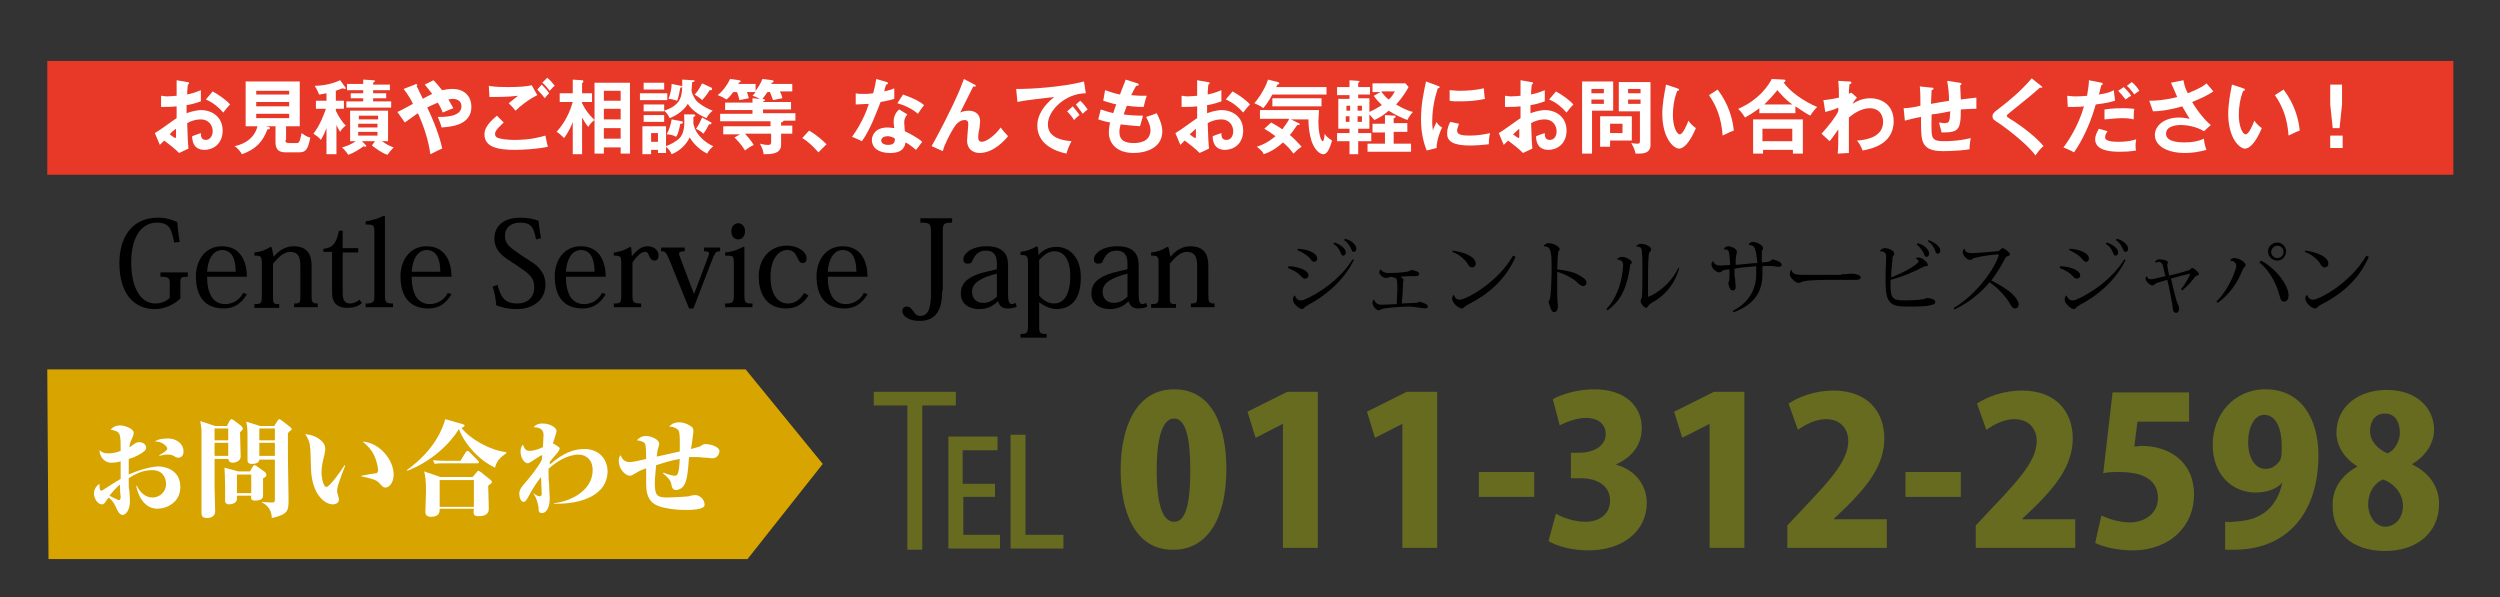 <?xml version="1.0" encoding="UTF-8"?> <!-- Generator: Adobe Illustrator 26.0.0, SVG Export Plug-In . SVG Version: 6.00 Build 0) --> <svg xmlns="http://www.w3.org/2000/svg" xmlns:xlink="http://www.w3.org/1999/xlink" version="1.1" id="レイヤー_1" x="0px" y="0px" viewBox="0 0 402 96" style="enable-background:new 0 0 402 96;" xml:space="preserve"><rect x="0" y="0" width="402" height="96" fill="#333333" stroke="none"/> <style type="text/css"> .st0{fill:#D7A400;} .st1{fill:#FFFFFF;} .st2{fill:#E73828;} .st3{fill:#666B20;} </style> <polygon class="st0" points="7.8,89.9 120.2,89.9 132.3,74.6 119.9,59.4 7.6,59.4 "></polygon> <g> <path class="st1" d="M25.3,81.8c-2.3,0-3.2-2.5-3.4-3.7H22c0.6,1.3,1.6,1.9,2.5,1.9c1.1,0,2.2-0.8,2.2-2.2c0-0.9-0.5-2.2-2.2-2.2 c-1.4,0-2.6,0.5-3.8,1.3c0,1.5,0,1.6,0.1,1.9c0,0.3,0.1,1.4,0.1,1.7c0,1.6-0.7,2.3-1.2,2.3c-0.6,0-0.9-1-1-1.1 c-0.2-0.5-0.5-1.1-1.2-1.7c-0.3,0.4-0.4,0.4-0.6,0.8c-0.1,0.1-0.2,0.3-0.5,0.3c-0.8,0-1.3-1.1-1.3-1.8c0-0.3,0.2-1.1,0.9-1.5 c0,0.6,0,1.1,0.3,1.1c0.1,0,0.2-0.1,0.4-0.2c0.9-0.6,1.7-1.1,2.7-1.7c0-1.3,0-1.4,0-2.8c-0.4,0.1-0.9,0.2-1.5,0.2 c-1.3,0-1.9-1.2-1.9-2c0.4,0.3,0.6,0.5,1.4,0.5c0.7,0,1.2-0.1,2-0.4c0-2.9,0-3.1-1.6-3.4c0.4-0.6,1.2-0.7,1.5-0.7 c0.7,0,2.2,0.5,2.2,1.2c0,0.2-0.1,0.4-0.1,0.5c-0.4,0.9-0.5,1-0.6,1.8c0.1,0,0.2-0.1,0.9-0.6c0.2-0.1,0.4-0.2,0.7-0.2 c0.5,0,1.1,0.3,1.1,0.9c0,0.3-0.2,0.6-1.3,1.2c-0.6,0.3-0.8,0.4-1.5,0.6c0,1.2,0,1.3,0,2.5c2.7-1.2,4.5-1.3,4.8-1.3 c0.6,0,3.5,0.3,3.5,3.3C29,80.8,26.8,81.8,25.3,81.8z M19.3,77.9c-0.8,0.7-1.3,1.3-1.7,1.8c0.2,0.1,0.5,0.3,1.2,0.6 c0.1,0.1,0.3,0.1,0.4,0.1c0.1,0,0.2-0.1,0.2-0.6C19.3,79.4,19.3,78.3,19.3,77.9z M28.7,73.6c-0.2,0-0.3,0-0.8-0.3 c-0.3-0.2-0.7-0.2-1.1-0.2c-0.4,0-0.7,0.1-1.2,0.2l0-0.1c0.5-0.3,1.3-0.7,1.3-1.1c0-0.3-0.9-1.2-2-1.1c0.5-0.4,1.4-0.5,2.1-0.5 c1.4,0,2.5,0.9,2.5,2C29.6,73.5,28.8,73.6,28.7,73.6z"></path> <path class="st1" d="M38.6,69.5c0,0.2,0.1,3.6,0.1,3.9c0,0.8-0.9,1-1.3,1c-0.6,0-0.6-0.4-0.7-0.6h-2.2v4.4l0.1,4 c0,1.1-1.2,1.1-1.3,1.1c-0.9,0-0.9-0.5-0.9-0.9l0-4.3v-8.8c0-0.6-0.1-0.9-0.2-1.6l2.4,0.8h1.9l0.4-0.8c0.1-0.1,0.2-0.3,0.3-0.3 c0.1,0,0.2,0.1,0.3,0.1l1.3,1c0.1,0.1,0.2,0.2,0.2,0.3C39.2,69,38.8,69.3,38.6,69.5z M36.7,68.9h-2.2v1.9h2.2V68.9z M36.7,71.2 h-2.2v2.1h2.2V71.2z M42.3,76.9c0,0.7,0,2.5,0,2.8c0,0.7-0.8,0.8-1.3,0.8c-0.6,0-0.7-0.3-0.6-0.8h-2.3c0,0.1,0,0.4,0,0.5 c0,0.8-1,0.9-1.3,0.9c-0.3,0-0.6-0.2-0.6-0.5v-1.2c0-0.8,0-2.4-0.1-4.2l2.2,0.6h1.9l0.4-0.7c0.2-0.3,0.2-0.3,0.3-0.3 c0.1,0,0.1,0,0.3,0.1l1.4,1c0.1,0.1,0.2,0.2,0.2,0.3C43,76.6,42.4,76.9,42.3,76.9z M40.4,76.3h-2.3v3h2.3V76.3z M46.8,69.2 c-0.2,0.1-0.4,0.3-0.5,0.5v4c0,0.9,0.1,5.4,0.1,6.5c0,1.9,0,2.5-2.7,3.1c0-1.6-1.1-2.3-1.6-2.5l0.1-0.1c0.3,0,0.4,0.1,1.6,0.1 c0.3,0,0.4-0.1,0.4-0.4v-6.5h-2.5c0,0.6-0.8,0.7-1.2,0.7c-0.2,0-0.7,0-0.7-0.6c0-0.1,0-2.7,0-3.2c0-1.7,0-1.9-0.2-3l2.2,0.7h2.3 l0.5-0.8c0.1-0.1,0.2-0.3,0.3-0.3c0.1,0,0.2,0.1,0.4,0.2l1.4,1.1c0.1,0.1,0.2,0.2,0.2,0.3C46.9,69,46.9,69.1,46.8,69.2z M44.2,68.9 h-2.5v1.9h2.5V68.9z M44.2,71.2h-2.5v2.1h2.5V71.2z"></path> <path class="st1" d="M54.4,77.9c-0.1,0.3-0.2,0.8-0.2,1.1c0,0.2,0.3,1.1,0.3,1.3c0,0.5-0.4,0.8-1,0.8c-1.2,0-3.4-1.5-3.5-5.9 c0-1-0.1-2.6-0.1-3c-0.1-1.2-0.3-1.5-0.8-2.4c0.7,0.1,1.9,0.3,2.8,1.3c0.2,0.3,0.4,0.5,0.4,1.1c0,0.3-0.1,0.5-0.1,0.8 c-0.2,0.8-0.5,1.9-0.5,2.9c0,1,0.3,2.4,0.8,2.4c0.5,0,2.5-2.8,2.9-3.5l0.1,0.1C55.2,75.6,54.7,77,54.4,77.9z M62,78.4 c-0.4,0-0.4-0.1-1.1-0.8c-0.4-0.5-1.8-0.8-2.8-1v-0.1c1-0.2,2.2-0.4,2.4-0.4c0.1,0,0.3-0.2,0.3-0.5c0-0.3-0.2-1.5-0.7-2.5 c-0.5-1-1.3-1.7-1.8-2.1c2.8,0.2,5,3,5,5.3C63.3,77.6,62.6,78.4,62,78.4z"></path> <path class="st1" d="M81.4,72.9c-0.4,0.3-1.5,0.9-1.8,2.3C77,74,74.7,71.4,73.8,69c-1.5,2.4-4.4,5.2-8.3,6.7l-0.1-0.1 c4.6-3.3,5.8-6.8,6.2-8.2l2.8,0.8c0.2,0.1,0.3,0.1,0.3,0.2c0,0.2-0.2,0.3-0.5,0.4c1.3,1.7,4.5,3.6,7.2,3.9V72.9z M76,76.7l0.6-0.7 c0.1-0.1,0.2-0.3,0.3-0.3c0.1,0,0.2,0.1,0.4,0.2l1.5,1.2c0.1,0.1,0.3,0.2,0.3,0.4c0,0.2-0.2,0.3-0.6,0.6c0,0.6,0.1,3.1,0.1,3.6 c0,0.2,0,0.6-0.2,0.8C78,83,77.3,83,77,83c-0.9,0-0.9-0.3-0.8-1.2h-5.5c0,0.5,0,1.3-1.4,1.3c-0.9,0-0.9-0.6-0.9-0.8 c0-0.5,0.1-2.8,0.1-3.3c0-1.6-0.1-2.5-0.3-3.2l2.6,0.9H76z M74.1,74l0.8-1.3c0.1-0.1,0.2-0.2,0.3-0.2c0.1,0,0.2,0.1,0.3,0.2 l1.3,1.3c0.1,0.1,0.2,0.2,0.2,0.3c0,0.2-0.1,0.2-0.3,0.2h-5c-1,0-1.4,0-1.8,0.1l-0.3-0.6c1.1,0.1,2.3,0.1,2.4,0.1H74.1z M70.7,77.2 v4.3h5.5v-4.3H70.7z"></path> <path class="st1" d="M89.1,81v-0.1c2.4-0.2,6.2-1.9,6.2-5.3c0-2.1-1.6-2.5-2.2-2.5c-1.9,0-3.7,1.2-4.9,2.3c0,0.8,0,1.7,0.1,2.5 c0,0.7,0.1,2,0.1,2.2c0,1.9-0.8,2.4-1.2,2.4c-0.6,0-0.6-0.3-0.6-0.9c-0.1-0.6-0.3-1.5-0.8-2.2l0-0.1c0.2,0.2,0.6,0.5,1,0.5 c0.1,0,0.3,0,0.3-0.4c0-0.2-0.1-2.3-0.1-2.7c-0.8,1-1.4,2-2,3.1c-0.4,0.7-0.5,0.9-0.8,0.9c-0.5,0-0.7-0.8-0.7-1.3 c0-0.7,0.4-1.1,0.8-1.6c0.8-0.9,2.1-2.5,2.8-3.8c0-0.1,0.1-0.7,0.1-0.8c-0.4,0-2,1.3-2.3,1.3c-0.6,0-1.2-0.9-1.2-1.9 c0-0.4,0.1-0.8,0.4-1.1c0.2,0.5,0.3,1,1.1,1c0.3,0,1.1-0.1,2.1-0.6c0-0.4,0.1-1.5,0.1-1.9c0-0.7-0.3-1.3-1.6-1.3 c0.5-0.6,1.1-0.6,1.5-0.6c1.2,0,2.2,0.7,2.2,1.2c0,0.2-0.5,1.7-0.6,2c0.4,0.2,1.1,0.6,1.1,0.8c0,0.3-0.5,0.9-0.8,1.2 c-0.4,0.5-0.6,0.7-0.8,1c0,0.2,0,0.3,0,0.4c2.2-1.9,3.9-2.5,5.6-2.5c2.1,0,3.7,1.4,3.7,3.7C97.6,79.4,93.9,81.1,89.1,81z"></path> <path class="st1" d="M114.5,73.7c-0.1,0-0.7-0.1-0.9-0.1c-0.5,0-1-0.1-1.5-0.1c-0.4,0-0.8,0-1.3,0c-0.2,2.5-0.3,4-1,4.8 c-0.4,0.4-0.9,0.5-1.1,0.5c-0.5,0-0.7-0.5-0.7-0.7c-0.1-0.6-0.2-1-1.4-2l0.1-0.1c0.9,0.4,1.7,0.5,1.8,0.5c0.4,0,0.7-0.2,0.8-2.7 c-1.3,0.2-2.5,0.6-3.8,1c-0.1,1.4-0.2,2-0.2,2.9c0,1.9,0.3,2.3,2,2.3c0.3,0,2.7-0.1,3.5-0.2c0.2-0.1,0.8-0.2,1-0.2 c0.6,0,1.5,0.6,1.5,1.6c0,0.8-2.4,0.8-3.1,0.8c-0.2,0-4.4,0-5.5-1.4c-0.6-0.7-0.8-1.6-0.8-2.8c0-0.4,0-2.1,0-2.5 c-1.1,0.4-1.4,0.6-1.7,0.8c-0.5,0.3-0.7,0.4-0.9,0.4c-0.7,0-1.8-1-1.8-2.4c0-0.5,0.1-0.7,0.3-0.9c0.2,0.5,0.5,1.1,1.5,1.1 c0.3,0,0.7-0.1,0.8-0.1c0.9-0.2,1-0.2,1.8-0.4c0-0.5,0-2.2-0.2-2.5c-0.2-0.3-1-0.5-1.3-0.5c0.3-0.3,0.7-0.7,1.5-0.7 c0.7,0,2.1,0.5,2.1,1.3c0,0.1-0.2,0.7-0.2,0.8c-0.1,0.2-0.1,0.7-0.2,1.2l0.1,0l3.6-0.8c0-0.6,0.1-3-0.2-3.4 c-0.2-0.2-0.6-0.6-1.5-0.6c0.4-0.5,1-0.7,1.6-0.7c1,0,1.9,0.6,2.1,0.8c0.1,0.1,0.2,0.3,0.2,0.7c0,0.2-0.3,2.4-0.4,2.8 c0.3-0.1,1.2-0.3,1.4-0.4c0.1,0,0.5-0.3,0.5-0.3c0.2-0.1,0.3-0.1,0.5-0.1c0.4,0,2.2,0.3,2.2,1.2C115.5,73.7,114.7,73.7,114.5,73.7z "></path> </g> <rect x="7.6" y="9.8" class="st2" width="386.9" height="18.3"></rect> <g> <path class="st1" d="M30.1,13.2c0.2,0,0.3,0,0.3,0.2c0,0.1-0.1,0.2-0.2,0.2c-0.1,0.9-0.1,1.3-0.1,1.6c1.3-0.3,1.7-0.5,2.2-0.7 c0,1.3,0,1.4,0,1.8c-1.1,0.4-2.1,0.6-2.3,0.6c0,0.2,0,1.1,0,1.3c1.1-0.4,2-0.5,2.3-0.5c1.8,0,3.5,1.1,3.5,3.3 c0,2.2-1.6,3.1-2.9,3.1c-2,0-2-1.8-2-2.2c0.2-0.1,1.1-0.4,1.4-0.5c0,0.4,0,1.1,0.8,1.1c0.6,0,1.1-0.6,1.1-1.4c0-1-0.7-1.9-1.9-1.9 c-1,0-1.9,0.4-2.2,0.6c0.1,2.7,0.1,3,0.2,4.1l-1.5,0.7c-0.8-0.8-1.5-1.3-2.4-2c-0.3,0.3-0.4,0.4-0.7,0.7l-0.8-1.9 c0.6-0.3,3-2.1,3.5-2.4c0-0.6,0-1.3,0-1.9c-0.8,0.1-1.8,0.1-2.5,0.1l0-1.8c0.3,0,0.5,0.1,1,0.1c0.6,0,1.4-0.1,1.5-0.1 c0-0.6,0-1.8,0-2.5L30.1,13.2z M27.3,21.6c0.1,0.1,0.8,0.6,0.9,0.6c0.1,0,0.1-0.2,0.1-0.3v-1.2C27.9,21,27.6,21.2,27.3,21.6z M34.2,14.7c0.9,0.5,2.1,1.3,2.8,2.1c-0.5,0.5-0.7,0.8-1.1,1.3c-0.7-0.8-1.6-1.6-2.8-2.1L34.2,14.7z"></path> <path class="st1" d="M45.9,22.5c0,0.3,0,0.5,0.6,0.5h1.2c0.3,0,0.5,0,0.8-1.6c0.8,0.6,1.2,0.7,1.4,0.7c-0.4,2.1-0.8,2.4-1.9,2.4H46 c-1,0-1.7-0.3-1.7-1.6v-2.6h-1.6l0.5,0.1c0.1,0,0.2,0.1,0.2,0.2c0,0.2-0.2,0.2-0.4,0.2c-0.7,1.9-1.8,3.2-4.1,4 c-0.2-0.4-0.8-1.1-1.2-1.3c0.6-0.1,3.1-0.7,3.7-3.2h-1.9v-7.2h8.7v7.2h-2.2V22.5z M46.5,15.2v-0.6h-5.3v0.6H46.5z M41.2,16.4v0.7 h5.3v-0.7H41.2z M41.2,18.2V19h5.3v-0.7H41.2z"></path> <path class="st1" d="M54,24.8h-1.5v-4.2c-0.4,1.1-0.7,1.5-0.9,1.9c-0.3-0.4-0.5-0.5-1.2-1c1.1-1.4,1.8-3.4,2-4h-1.6v-1.3h1.7V15 c-0.7,0.1-0.9,0.2-1.2,0.2c-0.3-0.8-0.5-1.1-0.7-1.4c0.6,0,2.4-0.1,4.1-0.9l0.8,1.1c0.1,0.1,0.1,0.1,0.1,0.2c0,0.1-0.1,0.1-0.2,0.1 c-0.1,0-0.2-0.1-0.3-0.1c-0.3,0.1-0.6,0.2-1.1,0.4v1.6h1.3v1.3H54v0.3c0.5,1.1,1.2,2,1.6,2.4c-0.4,0.3-0.7,0.6-0.9,1 c-0.1-0.2-0.3-0.4-0.6-1.1V24.8z M60.3,22.7h-2.1l0.6,0.6c0,0,0.1,0.1,0.1,0.2c0,0.1-0.1,0.1-0.1,0.1c-0.1,0-0.2,0-0.3-0.1 c-0.7,0.5-1.6,1.1-2.5,1.4c-0.4-0.6-0.7-0.9-1-1.2c0.8-0.2,1.5-0.5,2.2-1h-0.9v-4.9h6.1v4.9h-1c1,0.7,1.6,0.9,1.9,1 c-0.4,0.4-0.8,0.9-1,1.2c-1.1-0.4-1.8-1-2.5-1.5L60.3,22.7z M62.7,13.5v1H60V15h2.1v0.8H60v0.5h2.9v1h-7.2v-1h2.7v-0.5h-2V15h2 v-0.5h-2.6v-1h2.6v-0.7l1.7,0.1c0.1,0,0.2,0.1,0.2,0.1c0,0.2-0.2,0.2-0.3,0.3v0.3H62.7z M60.8,19.2v-0.6h-3.1v0.6H60.8z M57.6,19.9 v0.6h3.1v-0.6H57.6z M57.6,21.2v0.6h3.1v-0.6H57.6z"></path> <path class="st1" d="M63.9,18c0.5-0.2,1.2-0.6,2.5-1.3c-0.2-0.5-0.8-1.5-1.5-2.4l1.8-0.7c0.1,0,0.1-0.1,0.2-0.1 c0.1,0,0.2,0.1,0.2,0.2c0,0.1-0.1,0.1-0.1,0.2c0.1,0.1,0.3,0.5,0.6,1.2c0.1,0.1,0.2,0.4,0.4,0.8c0.1-0.1,0.9-0.5,1.5-0.8 c-0.6-0.8-0.9-1.1-1.2-1.5l1.4-0.7c0.2,0.2,0.6,0.6,1.4,1.6c0.5-0.1,1.1-0.2,1.6-0.2c2.4,0,3.1,1.6,3.1,2.9c0,3.1-3.7,3.2-4.8,3.3 c-0.2-0.8-0.3-0.9-0.6-1.7c0.8,0,3.8,0.1,3.8-1.7c0-0.8-0.6-1.2-1.4-1.2c-0.1,0-0.3,0-0.7,0.1c0.4,0.7,0.6,1,0.8,1.4 c-0.8,0.3-1,0.4-1.7,0.7c-0.2-0.4-0.3-0.8-0.8-1.6c-0.9,0.4-1.4,0.6-1.7,0.8c1,2,2.1,4.9,2.4,6.6c-0.1,0-1.3,0.6-1.9,0.9 c-0.3-2.2-1-4.4-2-6.6c-0.9,0.6-1.5,1.1-2.1,1.5L63.9,18z"></path> <path class="st1" d="M81,19.7c-0.2,0.2-1.4,1.2-1.4,1.8c0,0.4,0.2,0.5,0.3,0.6c0.6,0.3,2,0.4,2.8,0.4c2.7,0,4.3-0.5,5-0.7 c0.1,0.4,0.2,1.1,0.4,1.8c-1.8,0.4-4.4,0.5-5.3,0.5c-2.9,0-4.9-0.5-4.9-2.5c0-0.6,0.2-1.5,2-3L81,19.7z M86.4,15.3 c-1.6,0.8-2.9,1.9-3.5,2.5c-0.5-0.6-0.6-0.7-1.1-1.2c0.5-0.4,1-0.8,1.5-1.2c-1.6,0.2-3.5,0.2-4.6,0.2l-0.1-1.8 c0.9,0.2,2.5,0.2,3.1,0.2c1.9,0,3-0.1,3.8-0.3L86.4,15.3z M87.1,13.6c0.3,0.3,0.9,0.9,1.2,1.4c-0.3,0.3-0.4,0.4-0.7,0.8 c-0.5-0.7-0.8-0.9-1.2-1.4L87.1,13.6z M88,12.5c0.5,0.4,0.8,0.8,1.2,1.3c-0.3,0.2-0.5,0.5-0.8,0.8c-0.3-0.4-0.9-1.1-1.2-1.3 L88,12.5z"></path> <path class="st1" d="M95.6,13.3h5.7v11.4h-1.5v-1h-2.7v1h-1.5v-5.4c-0.5,0.4-0.7,0.6-1,1.1c-0.2-0.2-0.5-0.6-1-1.5v5.9h-1.5v-5.2 c-0.1,0.4-0.7,1.7-1.4,2.6c-0.4-0.4-0.7-0.7-1.2-1c0.5-0.6,1.8-2,2.6-4.8H90V15h2.1v-2.2l1.5,0.1c0.1,0,0.2,0,0.2,0.2 c0,0.1-0.1,0.2-0.2,0.3V15h1.6v1.4h-1.6v0.2c0.6,1.2,1,1.7,2,2.7V13.3z M99.8,16.2v-1.6h-2.7v1.6H99.8z M99.8,19.2v-1.7h-2.7v1.7 H99.8z M99.8,22.3v-1.7h-2.7v1.7H99.8z"></path> <path class="st1" d="M107.3,15v1.1h-4.4V15H107.3z M111.6,18.4c0.1,0,0.2,0.1,0.2,0.2c0,0.1-0.1,0.1-0.3,0.2v1.1 c0.3,1.4,1.1,2.1,1.5,2.5c0.1,0.1,0.9,0.8,1.7,1.1c-0.3,0.3-0.6,0.5-1,1.2c-0.6-0.3-1.9-1.1-2.8-2.6c-0.5,1.1-1.6,2.2-2.9,2.7 c-0.1-0.2-0.3-0.7-0.9-1.2v1h-1.3v-0.5h-1.1v0.7h-1.4v-4.5h3.8v3.2c0.8-0.3,1.5-0.7,2.1-1.2c0.9-0.9,0.9-2.3,0.8-3.9L111.6,18.4z M106.8,13.3v1.1h-3.3v-1.1H106.8z M106.8,16.8v1.1h-3.3v-1.1H106.8z M106.8,18.5v1.1h-3.3v-1.1H106.8z M105.8,22.8v-1.4h-1.1v1.4 H105.8z M111.5,12.9c0.1,0,0.2,0,0.2,0.1c0,0.1-0.2,0.2-0.4,0.2c0,0.2-0.1,1.2-0.1,1.4c0,0.3,0.4,1.1,0.7,1.5 c0.4,0.5,1.4,1.2,2.7,1.7c-0.4,0.3-0.8,0.8-1,1.2c-0.5-0.2-2.2-1-3-2.3c-0.1,0.2-0.9,1.5-2.9,2.3c-0.4-0.8-0.7-1-0.9-1.2 c2.4-0.8,2.9-2,2.9-4c0-0.4,0-0.6,0-1L111.5,12.9z M109.6,19.5c0.2,0,0.2,0.1,0.2,0.2c0,0.2-0.2,0.2-0.4,0.2 c-0.3,1.5-0.5,1.9-0.7,2.1c-0.3-0.2-0.9-0.4-1.5-0.4c0.4-0.7,0.7-1.7,0.8-2.4L109.6,19.5z M109.5,13.8c0.1,0,0.2,0,0.2,0.1 c0,0.1-0.1,0.2-0.3,0.2c-0.1,0.6-0.3,1.5-0.5,2.1c-0.6-0.2-1.1-0.3-1.4-0.3c0.3-0.8,0.5-1.7,0.5-2.4L109.5,13.8z M114.4,14.1 c0.1,0,0.1,0.1,0.1,0.2c0,0.1,0,0.2-0.2,0.2c-0.1,0-0.2,0-0.2,0c-0.1,0.2-0.6,1-1.2,1.6c-0.4-0.4-0.6-0.5-1.2-0.9 c0.2-0.2,0.6-0.6,1.2-1.8L114.4,14.1z M114.2,19.6c0.1,0,0.2,0.1,0.2,0.2c0,0.2-0.2,0.2-0.4,0.2c-0.2,0.4-0.5,1-0.9,1.5 c-0.3-0.3-0.6-0.5-1.2-0.8c0.2-0.2,0.5-0.7,1-1.8L114.2,19.6z"></path> <path class="st1" d="M123.4,14.8c-0.3,0.5-0.6,0.8-0.8,1.1c0.1,0,0.4,0,0.4,0.2c0,0.1-0.1,0.2-0.3,0.2v0.1h4.5v1.2h-4.5v0.6h5.2 v1.2h-1.9c0,0.1-0.1,0.2-0.4,0.3v0.5h1.8v1.3h-1.8v1.8c0,1.5-1.7,1.5-2.8,1.5c-0.1-0.7-0.3-1.1-0.6-1.7c0.4,0.1,0.8,0.2,1.2,0.2 c0.4,0,0.6,0,0.6-0.5v-1.3h-4.2c0.1,0.1,1,1.1,1.4,1.8c-0.2,0.1-0.8,0.4-1.4,0.9c-0.6-1-1.4-1.8-1.7-2.1l0.9-0.5h-2.7v-1.3h7.6 v-0.8h-8.1v-1.2h5.2v-0.6h-4.4v-1.2h4.4v-0.7l1.2,0.1c-0.6-0.3-0.8-0.4-1.2-0.5c0.2-0.2,0.3-0.3,0.5-0.6h-1.4 c0.2,0.4,0.2,0.7,0.3,1c-0.5,0.1-1,0.2-1.5,0.3c-0.1-0.4-0.2-0.9-0.4-1.3h-0.6c-0.5,0.7-0.8,1-1.1,1.2c-0.3-0.2-0.8-0.5-1.4-0.7 c0.8-0.6,1.6-1.7,2-2.6l1.5,0.2c0.1,0,0.2,0.1,0.2,0.2c0,0.1-0.1,0.1-0.3,0.2c0,0.1-0.1,0.2-0.1,0.2h2.8v1.1 c0.3-0.4,0.8-1.1,1.1-1.9l1.6,0.2c0.1,0,0.2,0.1,0.2,0.2c0,0.1-0.2,0.2-0.3,0.2c0,0.1-0.1,0.2-0.1,0.2h3.4v1.2h-2 c0.1,0.1,0.4,0.9,0.4,1.1c-0.5,0.1-1.1,0.2-1.5,0.3c-0.2-0.5-0.3-0.9-0.5-1.3H123.4z"></path> <path class="st1" d="M130.1,21c1.4,0.8,2.4,1.8,2.8,2.2l-1.3,1.3c-0.8-0.9-1.6-1.7-2.6-2.3L130.1,21z"></path> <path class="st1" d="M137.6,15c0.4,0.1,0.8,0.1,1.4,0.1c0.3,0,0.7,0,1.4-0.1c0.3-1.1,0.4-1.7,0.5-2.3l1.7,0.5 c0.2,0.1,0.2,0.1,0.2,0.2c0,0.1-0.2,0.2-0.3,0.2c-0.1,0.2-0.3,0.9-0.3,1.1c0.8-0.2,1.2-0.3,1.6-0.5c0,0.5,0,1.2,0,1.7 c-0.3,0.1-1,0.3-2.2,0.5c-0.4,1-1.6,4.4-3,6.3c-0.4-0.2-0.9-0.4-1.6-0.7c1.7-2.3,2.5-4.6,2.7-5.3c-0.5,0-1.5,0.1-2.1,0.1L137.6,15z M145.9,18.4c-0.4,0.5-0.5,0.8-0.5,1.3c0,0.5,0.1,1.1,0.1,1.4c0.8,0.4,2,1,2.8,1.7c-0.4,0.5-0.9,1.2-1,1.3c-1.1-0.9-1.3-1-1.7-1.2 c-0.2,1.7-1.9,1.7-2.5,1.7c-1.8,0-2.9-0.8-2.9-2.1c0-0.8,0.6-2,2.5-2c0.5,0,0.9,0.1,1.1,0.1c-0.1-0.6-0.1-0.9-0.1-1.1 c0-1,0.6-1.7,0.9-1.9L145.9,18.4z M142.7,21.9c-0.4,0-1,0.2-1,0.7c0,0.6,0.8,0.7,1.1,0.7c1,0,1.1-0.5,1.1-1 C143.4,21.9,142.8,21.9,142.7,21.9z M145.2,15.2c2,0.7,2.8,1.2,3.4,1.7c-0.3,0.4-0.7,0.9-1,1.4c-0.9-0.8-2.2-1.4-3.3-1.7 L145.2,15.2z"></path> <path class="st1" d="M156.7,13.6c0.1,0,0.2,0.1,0.2,0.2c0,0.2-0.2,0.1-0.4,0.1c-0.4,0.8-1.7,3.4-2.1,4.2c0.4-0.2,0.9-0.3,1.4-0.3 c0.8,0,1.8,0.4,1.8,1.7c0,0.4-0.1,0.9-0.1,1.1c-0.1,0.5-0.2,0.9-0.2,1.4c0,0.3,0,0.8,0.6,0.8c0.7,0,2.2-1.1,3-2.3 c0.3,0.4,0.8,1,1.2,1.4c-0.5,0.6-2.3,2.7-4.6,2.7c-1,0-2-0.6-2-2c0-0.4,0.2-2.2,0.2-2.6c0-0.4-0.1-0.7-0.6-0.7 c-0.8,0-1.4,0.7-1.7,1.2c-0.5,0.8-1.5,2.6-1.8,3.8l-1.8-0.8c0.8-1.4,3-5.5,4.5-9c0.1-0.3,0.6-1.5,0.7-1.8L156.7,13.6z"></path> <path class="st1" d="M174.6,15c-3.2,0-6.1,2.7-6.1,5c0,1.5,1.1,2.5,3.8,2.7c-0.5,0.9-0.7,1.6-0.8,2c-2-0.4-4.7-1.6-4.7-4.5 c0-1.7,1-3.2,2.7-4.6c-0.8,0.1-4.7,0.5-5.9,0.8l-0.2-2.1c0.2,0,0.5,0,0.8,0c0.9,0,6.3-0.2,10.1-1.2L174.6,15z M172.5,17.1 c0.2,0.2,0.8,1,1.1,1.4c-0.3,0.2-0.8,0.7-0.9,0.8c-0.4-0.7-0.7-0.9-1.1-1.4L172.5,17.1z M173.7,16.2c0.4,0.3,0.9,1,1.2,1.4 c-0.3,0.2-0.6,0.5-0.8,0.7c-0.4-0.6-0.7-0.9-1.1-1.5L173.7,16.2z"></path> <path class="st1" d="M182.9,13.4c0.1,0,0.2,0.1,0.2,0.2c0,0.2-0.2,0.2-0.4,0.2c-0.3,0.5-0.3,0.5-0.8,1.5c0.9,0.1,1.6,0.1,1.8,0.1 c0.3,0,0.5,0,0.7,0c-0.2,0.5-0.4,1.4-0.5,1.8c-0.5,0-1.3,0-2.7-0.2c-0.2,0.6-0.5,1.3-0.5,1.4c0.7,0.1,1.7,0.2,3.1,0.2 c-0.2,0.7-0.4,1.5-0.5,1.7c-1.4-0.1-2.4-0.2-3.1-0.3c-0.1,0.4-0.2,0.8-0.2,1.2c0,1.4,0.9,1.8,2.3,1.8c0.5,0,2.7,0,2.7-2.1 c0-0.9-0.7-2-0.7-2.1c0.7-0.2,1.2-0.4,1.7-0.6c0.3,0.6,0.9,1.8,0.9,2.9c0,2.9-3,3.5-4.6,3.5c-2.9,0-4-1.7-4-3.3 c0-0.8,0.2-1.5,0.2-1.6c-1.1-0.2-1.2-0.3-1.9-0.5l0.4-1.6c0.6,0.2,1.2,0.4,2,0.6c0.1-0.2,0.2-0.7,0.5-1.4c-0.4-0.1-1.2-0.3-2.1-0.6 l0.3-1.7c0.4,0.1,1.3,0.5,2.4,0.7c0.1-0.4,0.8-2,0.9-2.4L182.9,13.4z"></path> <path class="st1" d="M194.2,13.2c0.2,0,0.3,0,0.3,0.2c0,0.1-0.1,0.2-0.2,0.2c-0.1,0.9-0.1,1.3-0.1,1.6c1.3-0.3,1.7-0.5,2.2-0.7 c0,1.3,0,1.4,0,1.8c-1.1,0.4-2.1,0.6-2.3,0.6c0,0.2,0,1.1,0,1.3c1.1-0.4,2-0.5,2.3-0.5c1.8,0,3.5,1.1,3.5,3.3 c0,2.2-1.6,3.1-2.9,3.1c-2,0-2-1.8-2-2.2c0.2-0.1,1.1-0.4,1.4-0.5c0,0.4,0,1.1,0.8,1.1c0.7,0,1.1-0.6,1.1-1.4c0-1-0.7-1.9-1.9-1.9 c-1,0-1.9,0.4-2.2,0.6c0.1,2.7,0.1,3,0.2,4.1l-1.5,0.7c-0.8-0.8-1.5-1.3-2.4-2c-0.3,0.3-0.4,0.4-0.7,0.7l-0.8-1.9 c0.6-0.3,3-2.1,3.5-2.4c0-0.6,0-1.3,0-1.9c-0.8,0.1-1.8,0.1-2.5,0.1l0-1.8c0.3,0,0.5,0.1,1,0.1c0.6,0,1.4-0.1,1.5-0.1 c0-0.6,0-1.8,0-2.5L194.2,13.2z M191.3,21.6c0.1,0.1,0.8,0.6,0.9,0.6c0.1,0,0.1-0.2,0.1-0.3v-1.2C192,21,191.7,21.2,191.3,21.6z M198.2,14.7c0.9,0.5,2.1,1.3,2.8,2.1c-0.5,0.5-0.7,0.8-1.1,1.3c-0.7-0.8-1.6-1.6-2.8-2.1L198.2,14.7z"></path> <path class="st1" d="M213.3,13.9v1.3h-8.7c-0.7,1.3-1.2,1.9-1.5,2.2c-0.3-0.3-0.5-0.4-1.4-0.8c1.2-1.4,2-3.1,2.2-3.8l1.6,0.4 c0.1,0,0.2,0.1,0.2,0.2c0,0.1-0.1,0.2-0.3,0.2c0,0.1-0.1,0.3-0.2,0.4H213.3z M204.4,19.7c0.7,0.4,1.1,0.6,1.8,1.1 c0.6-0.8,1-1.4,1.1-1.7h-4.7v-1.4h9.5c0,0.6-0.1,1.4-0.1,1.7c0,2.1,0.4,3.3,0.7,3.3c0.2,0,0.3-0.9,0.3-1.2c0.2,0.4,0.6,0.7,1.2,1.1 c-0.3,1-0.7,2.2-1.4,2.2c-0.6,0-1.4-0.7-1.9-2.1c-0.4-1.3-0.5-2.5-0.5-3.5h-2.8l1.2,0.6c0.1,0,0.2,0.1,0.2,0.2 c0,0.1-0.2,0.1-0.4,0.1c-0.7,1-0.9,1.3-1.2,1.6c0.6,0.5,1.2,1.1,1.9,1.9c-0.5,0.3-0.9,0.7-1.3,1.1c-0.7-0.9-1-1.2-1.7-1.8 c-1.2,1.1-2.2,1.6-3.1,1.9c-0.1-0.3-0.3-0.6-1.1-1.2c0.9-0.3,1.8-0.7,3-1.7c-0.8-0.6-1.3-0.9-1.8-1.2L204.4,19.7z M212.5,17.1h-7.9 v-1.3h7.9V17.1z"></path> <path class="st1" d="M218.4,21.4h2.1v1.3h-2.1v2.1H217v-2.1h-2v-1.3h2v-0.7h-1.8v-4.8h1.8v-0.6h-2V14h2v-1.1l1.4,0.1 c0.1,0,0.2,0,0.2,0.1c0,0.1-0.1,0.2-0.2,0.2V14h1.9v1.2h-1.9v0.6h1.8V18c0.9-0.4,1.5-0.8,2-1.1c-0.5-0.5-0.9-0.9-1.3-1.5l1.1-0.6 h-1.3v-1.4h5.3l0.5,0.6c-0.4,0.7-0.9,1.6-2,2.8c0.2,0.1,1.4,0.9,2.7,1.2c-0.2,0.2-0.6,0.7-0.9,1.3c-1-0.4-1.9-0.8-3-1.5 c-0.8,0.7-1.4,1.1-2.3,1.5c-0.2-0.2-0.4-0.5-0.8-0.9v2.3h-1.8V21.4z M217.1,17.8v-0.8h-0.6v0.8H217.1z M216.4,18.7v0.9h0.6v-0.9 H216.4z M219,17.8v-0.8h-0.7v0.8H219z M218.3,18.7v0.9h0.7v-0.9H218.3z M224.1,23.1h2.8v1.3h-7v-1.3h2.8v-1.8h-2v-1.4h2v-1.4 l1.5,0.1c0.2,0,0.2,0,0.2,0.2c0,0.1-0.1,0.2-0.3,0.2v0.8h2.2v1.4h-2.2V23.1z M222.1,14.7c0.4,0.6,1,1.2,1.2,1.3 c0.5-0.4,0.7-0.8,1-1.3H222.1z"></path> <path class="st1" d="M231.2,13.8c0.2,0.1,0.3,0.1,0.3,0.2c0,0.1-0.1,0.2-0.3,0.2c-0.2,0.7-0.9,2.6-0.9,5.4c0,0.8,0.1,1,0.1,1.4 c0-0.1,0.4-1,0.6-1.4c0.2,0.4,0.5,0.7,0.9,0.9c-0.2,0.3-0.9,2-0.9,3.3l-1.6,0.4c-0.4-1.1-0.9-2.6-0.9-5c0-2.4,0.4-4.2,0.8-6.1 L231.2,13.8z M234.6,19.9c-0.2,0.6-0.3,0.9-0.3,1.1c0,0.6,0.6,0.8,2,0.8c0.9,0,2.1-0.1,3.3-0.4c-0.2,0.8-0.2,1.6-0.2,1.8 c-0.8,0.1-2.2,0.2-3,0.2c-2.6,0-3.7-0.6-3.7-1.9c0-0.3,0-1,0.5-1.9L234.6,19.9z M233.2,14.5c0.4,0,0.8,0.1,1.5,0.1 c1.2,0,2.6-0.1,3.9-0.4c0.1,1.2,0.1,1.5,0.2,1.7c-1.3,0.3-2.7,0.4-4.1,0.4c-0.7,0-1.2,0-1.6-0.1V14.5z"></path> <path class="st1" d="M246.2,13.2c0.2,0,0.3,0,0.3,0.2c0,0.1-0.1,0.2-0.2,0.2c-0.1,0.9-0.1,1.3-0.1,1.6c1.3-0.3,1.7-0.5,2.2-0.7 c0,1.3,0,1.4,0,1.8c-1.1,0.4-2.1,0.6-2.3,0.6c0,0.2,0,1.1,0,1.3c1.1-0.4,2-0.5,2.3-0.5c1.8,0,3.5,1.1,3.5,3.3 c0,2.2-1.6,3.1-2.9,3.1c-2,0-2-1.8-2-2.2c0.2-0.1,1.1-0.4,1.4-0.5c0,0.4,0,1.1,0.8,1.1c0.7,0,1.1-0.6,1.1-1.4c0-1-0.7-1.9-1.9-1.9 c-1,0-1.9,0.4-2.2,0.6c0.1,2.7,0.1,3,0.2,4.1l-1.5,0.7c-0.8-0.8-1.5-1.3-2.4-2c-0.3,0.3-0.4,0.4-0.7,0.7l-0.8-1.9 c0.6-0.3,3-2.1,3.5-2.4c0-0.6,0-1.3,0-1.9c-0.8,0.1-1.8,0.1-2.5,0.1l0-1.8c0.3,0,0.5,0.1,1,0.1c0.6,0,1.4-0.1,1.5-0.1 c0-0.6,0-1.8,0-2.5L246.2,13.2z M243.3,21.6c0.1,0.1,0.8,0.6,0.9,0.6c0.1,0,0.1-0.2,0.1-0.3v-1.2C244,21,243.7,21.2,243.3,21.6z M250.2,14.7c0.9,0.5,2.1,1.3,2.8,2.1c-0.5,0.5-0.7,0.8-1.1,1.3c-0.7-0.8-1.6-1.6-2.8-2.1L250.2,14.7z"></path> <path class="st1" d="M259.4,13.1v4.7h-3.4v6.9h-1.6V13.1H259.4z M257.9,15v-0.7h-2V15H257.9z M255.9,16v0.7h2V16H255.9z M258.8,23.6h-1.5v-4.9h5.1v3.9h-3.5V23.6z M260.9,21.4v-1.5h-2v1.5H260.9z M265.4,13.1v10.2c0,1.4-1.3,1.4-1.9,1.4 c-0.2,0-0.3,0-0.5,0c-0.1-0.4-0.2-0.9-0.7-1.7c0.5,0.1,0.9,0.1,1,0.1c0.2,0,0.4,0,0.4-0.4v-4.8h-3.4v-4.7H265.4z M263.8,15v-0.7h-2 V15H263.8z M261.8,16v0.7h2V16H261.8z"></path> <path class="st1" d="M269.7,14.2c0.2,0.1,0.3,0.1,0.3,0.2c0,0.2-0.2,0.2-0.3,0.2c-0.5,1.3-0.7,2.6-0.7,3.9c0,1.8,0.6,3.1,1.1,3.1 c0.5,0,1.1-1.4,1.4-2.2c0.2,0.3,0.6,0.8,1.2,1.2c-1,2.4-2,3.3-2.7,3.3c-0.9,0-2.7-1.7-2.7-5.6c0-1.6,0.3-3.1,0.6-4.7L269.7,14.2z M276.2,14.4c1.8,2.4,2.4,4.7,2.6,6.6c-0.3,0.1-0.6,0.2-1.8,0.8c-0.2-2.8-1-4.8-2.2-6.5L276.2,14.4z"></path> <path class="st1" d="M288.8,18.2h-5.9v-0.8c-0.9,0.7-1.6,1.1-2.3,1.5c-0.4-0.6-0.5-0.8-1.1-1.4c3.5-1.5,5-4,5.4-4.8l1.9,0.1 c0.1,0,0.3,0,0.3,0.2c0,0.1-0.1,0.2-0.3,0.2c0.8,1.4,3.4,3.2,5.4,4c-0.4,0.4-0.8,0.9-1.1,1.4c-0.6-0.3-1.2-0.7-2.4-1.5V18.2z M283.5,24.1v0.6h-1.6v-5.5h8v5.5h-1.6v-0.6H283.5z M288.2,22.7v-2h-4.8v2H288.2z M288.2,16.8c-1.1-0.8-1.6-1.4-2.4-2.3 c-0.9,1.1-1.2,1.4-2.1,2.3H288.2z"></path> <path class="st1" d="M298.6,15.7c0,0-0.5,0.5-0.7,1c1.2-0.8,2.2-0.9,2.9-0.9c1.4,0,3.7,0.8,3.7,3.7c0,3.9-4,4.5-5,4.7 c-0.3-0.8-0.5-1.1-0.9-1.6c1.8-0.1,4.2-0.7,4.2-3c0-1.5-1-2.2-2.1-2.2c-1.5,0-2.8,1-3.4,1.5c0,4.1,0,4.5,0,5.7l-1.8,0.1 c0.1-1.1,0.1-1.4,0.1-3.9c-0.2,0.3-1.1,1.6-1.4,1.9l-1.3-1.2c1.1-1.2,2.2-2.6,2.7-3.6v-0.6c-0.8,0.4-1.7,0.6-2.1,0.7l-0.3-1.9 c1.1-0.1,2.1-0.3,2.5-0.4c0-1.2,0-1.4-0.1-2.7l1.7,0.1c0.2,0,0.4,0,0.4,0.2c0,0.2-0.1,0.2-0.3,0.2c0,0.3-0.1,0.6-0.1,1.6 c0.1-0.1,0.2-0.1,0.4-0.2L298.6,15.7z"></path> <path class="st1" d="M315.1,13.3c0.2,0,0.3,0.1,0.3,0.2c0,0.1-0.1,0.2-0.2,0.2c0,0,0.1,2.1,0.1,2.3c1.5-0.2,1.6-0.2,2.5-0.3v1.8 c-0.2,0-0.4,0-0.6,0c-0.6,0-1.4,0.1-1.9,0.1c0,3.4-0.4,3.7-3.1,3.7c-0.1-0.6-0.4-1.4-0.4-1.6c0.3,0,0.5,0.1,0.8,0.1 c0.9,0,0.9-0.2,1-1.9c-1,0.2-2,0.4-3,0.5c0,0.6-0.1,2.9,0.1,3.5c0.2,0.8,1.2,0.8,2,0.8c0.4,0,2.2,0,4.2-0.5c-0.1,0.6-0.2,1-0.2,1.8 c-1.7,0.3-4.2,0.3-4.3,0.3c-1.6,0-2.9-0.3-3.3-1.8c-0.2-0.7-0.2-1.7-0.2-3.7c-1.6,0.3-1.7,0.4-2.6,0.6l-0.2-2 c0.8,0,1.9-0.2,2.7-0.4c0-0.7,0-2.4-0.1-3.1l1.9,0.2c0.2,0,0.3,0,0.3,0.2c0,0.1-0.2,0.2-0.3,0.2c0,0.4-0.1,1.8-0.1,2.2 c0.7-0.1,1.6-0.3,2.9-0.5c0-1.1-0.1-2.1-0.3-3.2L315.1,13.3z"></path> <path class="st1" d="M328.2,13.8c0.1,0.1,0.2,0.1,0.2,0.2c0,0.1,0,0.1-0.2,0.1c0,0-0.1,0-0.2,0c-0.5,0.5-2.8,2.4-4.7,3.9 c-0.6,0.5-0.6,0.5-0.6,0.6c0,0.2,0.1,0.2,0.5,0.5c0.2,0.1,3.7,2.3,5.4,4.4c-0.6,0.5-0.8,0.8-1.3,1.5c-1.1-1.6-4.3-4.1-5.6-5 c-1.2-0.8-1.3-0.8-1.3-1.3c0-0.3,0-0.5,1.1-1.3c1.7-1.3,3.5-2.8,5.2-4.8L328.2,13.8z"></path> <path class="st1" d="M337.9,13.3c0.2,0,0.2,0.1,0.2,0.2c0,0.2-0.2,0.2-0.2,0.2c-0.1,0.2-0.3,1.3-0.4,1.5c1.3-0.2,1.9-0.4,2.4-0.7 l0.2,1.7c-0.7,0.2-1.4,0.4-3.1,0.6c-1.2,4.3-3,7-3.5,7.7c-0.5-0.3-0.8-0.4-1.7-0.8c0.7-0.9,2.4-3.4,3.3-6.6 c-0.8,0.1-1.4,0.1-2.6,0.1l-0.1-1.8c0.3,0,0.7,0.1,1.3,0.1c0.2,0,1,0,1.9-0.1c0.2-1.2,0.3-1.9,0.3-2.5L337.9,13.3z M338.9,21.1 c-0.2,0.3-0.4,0.6-0.4,1c0,0.7,1.6,0.7,2.2,0.7c1,0,1.9-0.1,2.8-0.4c0,0.2-0.1,0.5-0.1,0.9c0,0.4,0,0.7,0.1,0.9 c-1.2,0.2-2.1,0.2-2.7,0.2c-1.2,0-3.9-0.1-3.9-2c0-0.5,0.2-1,0.6-1.7L338.9,21.1z M338.4,17.6c1.3-0.2,2.6-0.2,2.9-0.2 c1.1,0,1.7,0.1,1.9,0.1c-0.1,0.5-0.1,0.9-0.1,1.7c-0.4-0.1-0.9-0.2-1.9-0.2c-1,0-2.4,0.2-2.8,0.2V17.6z M341.5,14 c0.4,0.4,0.9,0.9,1.2,1.4c-0.4,0.2-0.5,0.3-0.9,0.6c-0.4-0.5-0.8-1-1.2-1.4L341.5,14z M342.8,13.2c0.4,0.3,1,1,1.2,1.4 c-0.4,0.3-0.5,0.3-0.8,0.6c-0.1-0.1-0.6-0.9-1.2-1.4L342.8,13.2z"></path> <path class="st1" d="M351.1,12.9c0.1,0.5,0.2,1.2,0.7,2.1c2-0.8,2.7-1.3,3-1.6c0.5,0.6,0.9,1,1.1,1.3c-1,0.7-2.4,1.3-3.4,1.7 c0.8,1.4,2.1,3,3,3.7l-1.1,1c-1.3-0.8-2.9-1-3.7-1c-0.3,0-2.4,0-2.4,1.4c0,1.1,1.4,1.4,3,1.4c1.3,0,2.2-0.2,3.1-0.6 c0,0.5,0.2,1.3,0.4,1.8c-1.1,0.3-2.2,0.5-3.4,0.5c-3.2,0-4.9-1.3-4.9-2.9c0-1.4,1.4-2.8,3.9-2.8c0.9,0,1.5,0.2,1.7,0.2 c-0.3-0.5-0.7-1.1-1.2-2c-2,0.6-3.7,0.8-4.7,0.8l-0.6-1.7c1,0,2.6-0.1,4.5-0.6c-0.3-0.7-0.7-1.6-1-2.3L351.1,12.9z"></path> <path class="st1" d="M360.7,14.2c0.2,0.1,0.3,0.1,0.3,0.2c0,0.2-0.2,0.2-0.3,0.2c-0.5,1.3-0.7,2.6-0.7,3.9c0,1.8,0.6,3.1,1.1,3.1 c0.5,0,1.1-1.4,1.4-2.2c0.2,0.3,0.6,0.8,1.2,1.2c-1,2.4-2,3.3-2.7,3.3c-0.9,0-2.7-1.7-2.7-5.6c0-1.6,0.3-3.1,0.6-4.7L360.7,14.2z M367.2,14.4c1.8,2.4,2.4,4.7,2.6,6.6c-0.3,0.1-0.6,0.2-1.8,0.8c-0.2-2.8-1-4.8-2.2-6.5L367.2,14.4z"></path> <path class="st1" d="M376.7,21.8v2h-2v-2H376.7z M376.6,13.6v3.2l-0.4,3.8h-1.1l-0.4-3.8v-3.2H376.6z"></path> </g> <g> <path d="M207.2,42.8c1.8,0.1,3.2,0.7,3.2,1.5c0,0.3-0.2,0.5-0.6,0.5c-0.3,0-0.5-0.3-0.8-0.6c-0.4-0.4-1.1-0.8-1.9-1.1L207.2,42.8z M217.7,41.8c-1.7,3.5-4.8,5.9-7.3,7.2c-0.3,0.2-0.5,0.3-0.6,0.4c-0.1,0.1-0.2,0.3-0.4,0.3c-0.5,0-1.5-0.9-1.5-1.5 c0-0.3,0.1-0.6,0.3-0.7c0.2,0.5,0.5,0.8,0.9,0.8c0.2,0,0.4,0,0.6-0.1c2.4-1,5.8-3.3,7.8-6.5L217.7,41.8z M208.7,40 c1.7,0.1,3.1,0.7,3.1,1.6c0,0.3-0.2,0.5-0.5,0.5s-0.5-0.4-0.8-0.7c-0.4-0.4-1-0.8-1.9-1.2L208.7,40z M214.6,39 c1.1,0.4,1.8,1,1.8,1.6c0,0.3-0.2,0.5-0.4,0.5c-0.2,0-0.3-0.1-0.4-0.4c-0.2-0.5-0.5-1.1-1.2-1.5L214.6,39z M216.3,38.4 c1.1,0.3,1.8,1,1.8,1.6c0,0.3-0.2,0.5-0.4,0.5c-0.2,0-0.3-0.1-0.4-0.4c-0.2-0.4-0.5-1.1-1.2-1.5L216.3,38.4z"></path> <path d="M223.7,44.5c-0.5,0.1-0.5,0.2-0.8,0.2c-0.5,0-1.1-0.5-1.1-0.9c0-0.2,0.1-0.4,0.2-0.5h0c0.1,0.2,0.5,0.6,1.2,0.6 c1.4,0,2.4-0.1,3-0.2c0.6-0.1,0.6-0.3,0.8-0.3c0.5,0.1,1.2,0.3,1.2,0.6c0,0.3-0.2,0.4-0.5,0.4l-0.9,0c-0.7,0-1.3,0.1-1.6,0.1 c0.3,0.2,0.5,0.4,0.5,0.5c0,0.2-0.1,0.1-0.1,0.7c0,0.7-0.1,2.3-0.2,3.1c0.6,0,1.6-0.1,2.2-0.1c0.3,0,0.5-0.1,0.6-0.2 c0.7,0.2,1.4,0.4,1.4,0.8c0,0.2-0.2,0.3-0.4,0.3c-0.2,0-0.5-0.1-0.8-0.1c-1.2-0.2-1.4-0.2-1.8-0.2c-1,0-2.6,0.1-4.1,0.3 c-0.5,0.1-0.6,0.3-0.8,0.3c-0.4,0-1-0.7-1-1.2c0-0.1,0-0.5,0.3-0.5c0.1,0.7,0.9,0.8,1.1,0.8c0,0,2.1-0.1,2.5-0.1 c0-0.7,0.1-1.8,0.1-2.5c0-1.4-0.1-1.6-0.3-1.7L223.7,44.5z"></path> <path d="M233.6,40.3c1.6,0.2,3.7,0.9,3.7,2.1c0,0.4-0.3,0.6-0.6,0.6c-0.3,0-0.6-0.3-0.7-0.6c-0.4-0.6-1.3-1.5-2.5-1.9L233.6,40.3z M243.7,41.3c-1.6,3.7-4.5,6.1-7.7,7.7c-0.6,0.3-0.6,0.6-0.9,0.6c-0.6,0-1.6-0.9-1.6-1.6c0-0.2,0.1-0.5,0.3-0.6 c0.1,0.5,0.5,0.8,0.9,0.8c1,0,6.1-2.7,8.6-7.1L243.7,41.3z"></path> <path d="M248.2,39.6c0.1-0.2,0.4-0.5,0.8-0.5c0.7,0,1.8,0.5,1.8,1c0,0.1-0.1,0.2-0.2,0.3c-0.1,0.1-0.2,2.2-0.2,2.9 c1.5,0.2,2.9,0.5,3.6,1c0.7,0.4,1.1,0.7,1.1,1.2c0,0.3-0.3,0.5-0.5,0.5c-0.4,0-0.7-0.3-1-0.6c-0.5-0.5-1.8-1.3-3.2-1.7 c0,1.3,0,2.7,0,3.5c0,0.9,0.1,1.5,0.1,2.1c0,0.6-0.3,0.9-0.6,0.9c-0.5,0-0.7-1.1-0.9-1.7c0.3-0.4,0.3-0.7,0.4-1.9 c0-0.6,0.1-1.9,0.1-3.2c0-1,0-2-0.1-2.6C249.3,40.2,249.2,39.6,248.2,39.6L248.2,39.6z"></path> <path d="M260,41.7c0.1-0.2,0.5-0.4,0.8-0.4c0.6,0,1.6,0.5,1.6,0.9c0,0.1-0.1,0.2-0.2,0.3c-0.1,0.1-0.1,0.2-0.1,0.4 c-0.4,2.8-1.2,5.3-3.6,7l-0.2-0.2c1.8-1.9,2.6-4.7,2.7-7.1v-0.1C260.9,41.8,260.4,41.8,260,41.7L260,41.7z M270,43.2 c-0.8,2.7-2.4,4.4-4.4,5.5c-0.2,0.1-0.4,0.3-0.5,0.4c-0.2,0.2-0.2,0.4-0.4,0.4c-0.3,0-0.9-0.7-0.9-1.1c0-0.2,0.1-0.3,0.2-0.5 c0.1-0.4,0.1-3.1,0.1-4.3c0-3.5-0.1-3.6-0.3-3.8c-0.2-0.1-0.5-0.2-0.7-0.1l0,0c0.1-0.3,0.4-0.5,0.8-0.5c0.6,0,1.6,0.4,1.6,0.9 c0,0.2-0.1,0.3-0.2,0.4c-0.1,0.1-0.2,0.3-0.2,0.7c-0.1,1.1-0.1,2.9-0.1,4.6v1.8c0,0.1,0,0.1,0.1,0.1c0.2,0,3.4-1.5,4.8-4.7 L270,43.2z"></path> <path d="M281.2,39.4c0-0.2,0.3-0.5,0.6-0.5c0.7,0,1.7,0.5,1.7,1c0,0.2-0.1,0.2-0.1,0.3c-0.1,0.1-0.1,0.2-0.1,0.5v1.5 c1.2-0.1,1.3-0.1,1.7-0.5c0.9,0.2,1.5,0.5,1.5,0.9c0,0.2-0.2,0.3-0.5,0.3c-0.2,0-0.5,0-0.8-0.1c-0.3,0-1.2-0.1-1.8,0v1.3 c0,2.6-1.1,4.8-4.6,6.1l-0.2-0.2c2.8-1.4,3.8-3.7,3.8-5.9v-1.3c-1,0.1-2.5,0.2-3.5,0.4c0,0.7,0,1.3,0.1,1.6c0,0.4,0.1,0.9,0.1,1.4 c0,0.3-0.2,0.5-0.5,0.5c-0.4,0-0.6-0.6-0.7-1.2c0.2-0.3,0.2-0.8,0.2-1.1c0-0.3,0-0.7,0-1.1l-0.7,0.1c-0.2,0-0.4,0.1-0.5,0.2 c-0.1,0.1-0.2,0.2-0.4,0.2c-0.6,0-1.3-0.7-1.3-1.3c0-0.1,0-0.4,0.3-0.5c0.2,0.6,0.6,0.7,1.2,0.7c0.3,0,1.2-0.1,1.5-0.1 c0-0.6-0.1-1.2-0.1-1.5c-0.1-0.7-0.1-1-0.9-1l0-0.1c0.1-0.2,0.4-0.4,0.7-0.4c0.5,0,1.4,0.4,1.4,0.9c0,0.2-0.1,0.3-0.1,0.5 c0,0.1-0.1,0.4-0.1,0.7c0,0.3,0,0.6,0,0.9c1.2-0.1,2.7-0.3,3.5-0.3C282.3,39.8,282.2,39.4,281.2,39.4L281.2,39.4z"></path> <path d="M296.1,44.1c0.9,0,1.4-0.1,1.6-0.1c0.6,0,1.5,0.2,1.5,0.6c0,0.3-0.3,0.4-0.8,0.4c-0.5,0-2.8,0-3.3,0c-1.4,0-4.6,0-5.3,0.3 c-0.2,0.1-0.4,0.2-0.6,0.2c-0.5,0-1.4-0.9-1.4-1.4c0-0.3,0.1-0.5,0.2-0.7l0.1,0c0.1,0.7,0.7,0.8,2,0.8H296.1z"></path> <path d="M308,41.6c0.1-0.1,0.3-0.2,0.5-0.2c0.6,0,1.5,0.8,1.5,1.2c0,0.3-0.3,0.1-0.7,0.3c-1.5,0.8-3.4,1.6-5.3,2.1 c0,0.3,0,0.6,0,0.8c0,2.1,0.3,2.5,2.1,2.5c0.7,0,3.1,0,3.8-0.4c0.6,0.1,1.3,0.2,1.3,0.7c0,0.4-0.9,0.5-1.4,0.6 c-1,0.1-2.3,0.1-3.2,0.1c-2.6,0-3.4-0.6-3.4-3.9c0-0.5,0-1.1,0-1.6c0-0.3,0.1-2,0.1-2.4c0-0.4,0-1-1-1l0,0c0-0.2,0.4-0.5,0.8-0.5 c0.6,0,1.5,0.4,1.5,0.9c0,0.2-0.1,0.3-0.2,0.4c-0.1,0.1-0.1,0.3-0.1,0.6c-0.1,0.9-0.2,1.9-0.2,2.8c1.9-0.7,4.4-2.1,4.4-2.6 C308.5,41.9,308.3,41.6,308,41.6L308,41.6z M308.4,39.1c1,0.3,1.8,1,1.8,1.7c0,0.3-0.2,0.5-0.4,0.5c-0.2,0-0.3-0.1-0.4-0.4 c-0.1-0.4-0.6-1.1-1.2-1.6L308.4,39.1z M310.1,38.6c1.1,0.4,1.9,1.1,1.9,1.7c0,0.3-0.2,0.5-0.4,0.5c-0.2,0-0.3-0.1-0.4-0.4 c-0.1-0.4-0.5-1.2-1.2-1.6L310.1,38.6z"></path> <path d="M314.2,49.5c3.2-1.9,6.2-5.6,7.2-8.4c0,0,0-0.1,0-0.1c0,0,0-0.1-0.1-0.1c-0.3,0-2.3,0.2-3.5,0.5c-0.3,0.1-0.4,0.1-0.6,0.2 c-0.1,0.1-0.2,0.2-0.4,0.2c-0.5,0-1.2-0.7-1.2-1.3c0-0.4,0.3-0.5,0.3-0.5c0.1,0.7,0.8,0.7,1.4,0.7c0.4,0,2.9-0.2,3.9-0.3 c0.2,0,0.3-0.1,0.4-0.2c0.1-0.1,0.3-0.3,0.4-0.3c0.3,0,1.2,0.7,1.2,1c0,0.2-0.2,0.2-0.4,0.3c-0.2,0.1-0.3,0.2-0.4,0.4 c-0.4,0.8-1.4,2.5-2.2,3.5c1.2,0.6,2.7,1.5,3.4,2.2c0.6,0.6,1,1.2,1,1.6c0,0.4-0.2,0.7-0.6,0.7c-0.4,0-0.6-0.4-1-1.1 c-0.5-0.8-1.9-2.4-3.1-3.1c-1.2,1.5-3.3,3.3-5.7,4.4L314.2,49.5z"></path> <path d="M331.3,42.8c1.8,0.1,3.2,0.7,3.2,1.5c0,0.3-0.2,0.5-0.6,0.5c-0.3,0-0.5-0.3-0.8-0.6c-0.4-0.4-1.1-0.8-1.9-1.1L331.3,42.8z M341.8,41.8c-1.7,3.5-4.8,5.9-7.3,7.2c-0.3,0.2-0.5,0.3-0.6,0.4c-0.1,0.1-0.2,0.3-0.4,0.3c-0.5,0-1.5-0.9-1.5-1.5 c0-0.3,0.1-0.6,0.3-0.7c0.2,0.5,0.5,0.8,0.9,0.8c0.2,0,0.4,0,0.6-0.1c2.4-1,5.8-3.3,7.8-6.5L341.8,41.8z M332.8,40 c1.7,0.1,3.1,0.7,3.1,1.6c0,0.3-0.2,0.5-0.5,0.5s-0.5-0.4-0.8-0.7c-0.4-0.4-1-0.8-1.9-1.2L332.8,40z M338.8,39 c1.1,0.4,1.8,1,1.8,1.6c0,0.3-0.2,0.5-0.4,0.5c-0.2,0-0.3-0.1-0.4-0.4c-0.2-0.5-0.5-1.1-1.2-1.5L338.8,39z M340.4,38.4 c1.1,0.3,1.8,1,1.8,1.6c0,0.3-0.2,0.5-0.4,0.5c-0.2,0-0.3-0.1-0.4-0.4c-0.2-0.4-0.5-1.1-1.2-1.5L340.4,38.4z"></path> <path d="M346.5,42.2c0.1-0.3,0.4-0.5,0.7-0.5c0.7,0,1.4,0.2,1.4,0.5c0,0.1-0.1,0.2-0.1,0.3c0,0.1,0,0.1,0,0.2 c0,0.2,0.2,1.2,0.3,1.6c1-0.2,2.4-0.6,3-0.8c0.2,0,0.3-0.1,0.4-0.2c0.1-0.1,0.2-0.2,0.3-0.2c0.3,0,1.1,0.7,1.1,1 c0,0.1-0.1,0.1-0.3,0.2c-0.2,0.1-0.3,0.1-0.4,0.3c-0.4,0.5-1.1,1.4-2,2.1l-0.2-0.2c0.8-0.9,1.5-2.4,1.5-2.5c0,0,0,0,0,0 c-0.1,0-2.5,0.6-3.1,0.8c0.3,1.4,0.7,3,1,3.9c0.1,0.3,0.3,0.6,0.3,0.7c0,0.6-0.1,0.9-0.5,0.9c-0.4,0-0.5-0.3-0.6-1.4 c-0.1-0.5-0.4-2.3-0.8-3.9c-0.6,0.2-1.7,0.4-2,0.7c-0.2,0.1-0.2,0.2-0.4,0.2c-0.4,0-1.1-0.7-1.1-1.1c0-0.1,0.1-0.4,0.2-0.4l0,0 c0.1,0.4,0.4,0.5,0.6,0.5c0.4,0,0.7-0.1,2.4-0.5c-0.2-0.7-0.3-1.3-0.4-1.7c-0.2-0.4-0.3-0.6-0.7-0.6 C346.7,42.2,346.6,42.2,346.5,42.2L346.5,42.2z"></path> <path d="M358.6,41.9c0.1-0.3,0.4-0.4,0.7-0.4c0.8,0,1.8,0.7,1.8,1.1c0,0.3-0.2,0.2-0.5,0.8c-0.7,1.9-2.1,4-4,5.3l-0.2-0.2 c2.2-2.2,3.2-5.3,3.2-5.8C359.5,42.1,359,41.9,358.6,41.9L358.6,41.9z M363.6,41.9c2.5,1.4,4.4,4,4.4,5.6c0,0.5-0.2,1-0.7,1 c-0.4,0-0.6-0.3-0.7-0.8c-0.4-1.6-1.4-4-3.3-5.5L363.6,41.9z M366.2,39c0.8,0,1.4,0.7,1.4,1.4c0,0.8-0.6,1.5-1.4,1.5 c-0.8,0-1.5-0.6-1.5-1.5C364.7,39.6,365.4,39,366.2,39z M367.2,40.5c0-0.6-0.5-1-1-1s-1,0.5-1,1c0,0.6,0.5,1,1,1 C366.8,41.5,367.2,41,367.2,40.5z"></path> <path d="M370.7,40.3c1.6,0.2,3.7,0.9,3.7,2.1c0,0.4-0.3,0.6-0.6,0.6c-0.3,0-0.6-0.3-0.7-0.6c-0.4-0.6-1.3-1.5-2.5-1.9L370.7,40.3z M380.9,41.3c-1.6,3.7-4.5,6.1-7.7,7.7c-0.6,0.3-0.6,0.6-0.9,0.6c-0.6,0-1.6-0.9-1.6-1.6c0-0.2,0.1-0.5,0.3-0.6 c0.1,0.5,0.5,0.8,0.9,0.8c1,0,6.1-2.7,8.6-7.1L380.9,41.3z"></path> </g> <g> <path d="M28,39c-0.4-2.1-0.7-3.2-2.8-3.2c-2.3,0-4.1,2.1-4.1,6.4c0,3.9,1.4,6.6,3.9,6.6c1.1,0,1.9-0.5,2.3-0.9v-2.2 c0-1-0.1-1.2-1.5-1.2v-0.7h4.4v0.7c-1.1,0-1.2,0.1-1.2,1V48c-0.6,0.6-2.1,1.7-4.1,1.7c-3.3,0-5.7-2.4-5.7-7.4c0-4,1.9-7.3,6.2-7.3 c1.2,0,2.2,0.3,3.1,0.7c0.1,1.1,0.2,2.1,0.4,3.2L28,39z"></path> <path d="M39.7,47.3c-1.1,1.9-2.5,2.3-3.7,2.3c-3.5,0-4.5-2.5-4.5-5.2c0-2.3,1.3-4.8,4.2-4.8c3.2,0,4,2.8,4,4.9h-6.4 c0,1.3,0.2,2.3,0.7,3.2c0.5,0.8,1.3,1.2,2.2,1.2c1.6,0,2.6-1.1,2.9-1.8L39.7,47.3z M37.9,43.7c0-1.2-0.2-3.5-2.2-3.5 c-1,0-2.2,0.8-2.4,3.5H37.9z"></path> <path d="M44,41.3c0.9-1.1,2-1.7,3.2-1.7c2.2,0,2.9,1.3,2.9,3.1v4.7c0,1.2,0.1,1.4,1,1.4v0.6h-3.8v-0.6c1,0,1-0.1,1-1.4v-4.6 c0-1.7-0.5-2.3-1.7-2.3c-0.9,0-1.8,0.8-2.7,1.9v5.1c0,1.3,0,1.4,1,1.4v0.6h-4v-0.6c1.1,0,1.2-0.1,1.2-1.4v-5c0-1.3-0.1-1.4-1.2-1.4 v-0.5c1-0.1,1.8-0.4,2.6-0.9l0.2,0.1L44,41.3L44,41.3z"></path> <path d="M52,40.6V40c1.5-0.1,2.1-0.9,2.5-2.9h0.6v2.8h2.5v0.7h-2.5v6.6c0,1.1,0.4,1.6,1.2,1.6c0.5,0,1-0.2,1.5-0.6l0.4,0.5 c-0.6,0.6-1.4,0.8-2.4,0.8c-1.2,0-2.4-0.5-2.4-2.4v-6.6H52z"></path> <path d="M58.8,48.8c1.3,0,1.4-0.2,1.4-1.4v-10c0-1.2-0.1-1.3-1.4-1.3v-0.5c1.1-0.2,1.9-0.4,2.9-0.9l0.2,0.1v12.6 c0,1.2,0.1,1.4,1.3,1.4v0.6h-4.4V48.8z"></path> <path d="M72.6,47.3c-1.1,1.9-2.5,2.3-3.7,2.3c-3.5,0-4.5-2.5-4.5-5.2c0-2.3,1.3-4.8,4.2-4.8c3.2,0,4,2.8,4,4.9h-6.4 c0,1.3,0.2,2.3,0.7,3.2c0.5,0.8,1.3,1.2,2.2,1.2c1.6,0,2.6-1.1,2.9-1.8L72.6,47.3z M70.8,43.7c0-1.2-0.2-3.5-2.2-3.5 c-1,0-2.2,0.8-2.4,3.5H70.8z"></path> <path d="M80,45.8c0.6,2.4,1.5,3,3.2,3c1.4,0,2.7-0.8,2.7-2.6c0-1.7-0.9-2.2-2.9-3.6c-2.1-1.3-3.5-2.2-3.5-4.3 c0-1.4,0.9-3.3,4.2-3.3c1.2,0,2.1,0.2,2.9,0.5c0.1,0.8,0.2,1.9,0.4,2.8l-0.8,0.2c-0.4-2-0.8-2.7-2.6-2.7c-1.3,0-2.4,0.7-2.4,2.1 c0,1.4,0.8,1.9,2.7,3.2c1.5,1,2.5,1.5,3,2.3c0.5,0.6,0.8,1.4,0.8,2.4c0,2.3-1.8,3.9-4.6,3.9c-1.1,0-2.3-0.2-3.3-0.6 c-0.1-1.2-0.3-2.2-0.6-3L80,45.8z"></path> <path d="M97.4,47.3c-1.1,1.9-2.5,2.3-3.7,2.3c-3.5,0-4.5-2.5-4.5-5.2c0-2.3,1.3-4.8,4.2-4.8c3.2,0,4,2.8,4,4.9H91 c0,1.3,0.2,2.3,0.7,3.2c0.5,0.8,1.3,1.2,2.2,1.2c1.6,0,2.6-1.1,2.9-1.8L97.4,47.3z M95.6,43.7c0-1.2-0.2-3.5-2.2-3.5 c-1,0-2.2,0.8-2.4,3.5H95.6z"></path> <path d="M101.6,41.2L101.6,41.2c0.9-1.1,1.6-1.6,2.6-1.6c0.9,0,1.7,0.6,1.7,1.5c0,0.5-0.2,0.8-0.7,0.8c-0.3,0-0.6-0.2-0.8-0.7 c-0.2-0.5-0.3-0.7-0.7-0.7c-0.6,0-1.3,0.7-2,1.7v5.2c0,1.2,0.1,1.4,1.4,1.4v0.6h-4.4v-0.6c1.1,0,1.2-0.1,1.2-1.4v-5 c0-1.2-0.1-1.3-1.2-1.3v-0.5c1-0.1,1.8-0.4,2.6-0.9l0.2,0.1L101.6,41.2z"></path> <path d="M111.5,49.6h-0.7l-3.2-7.9c-0.5-1.2-0.7-1.3-1.3-1.3v-0.6h3.8v0.6c-0.6,0-0.9,0.1-0.9,0.4c0,0.2,0.1,0.4,0.2,0.7l2.2,5.8h0 l2.3-6.1c0.1-0.2,0.1-0.3,0.1-0.5c0-0.2-0.2-0.3-0.8-0.3v-0.6h2.6v0.6c-0.6,0-0.7,0.1-1.1,0.9L111.5,49.6z"></path> <path d="M119.7,39.7v7.7c0,1.3,0.1,1.4,1.3,1.4v0.6h-4.4v-0.6c1.3,0,1.4-0.2,1.4-1.4v-5c0-1.3-0.1-1.3-1.4-1.3v-0.5 c1.1-0.1,1.9-0.4,2.9-0.9L119.7,39.7z M119.8,37.2c0,0.8-0.5,1.3-1.1,1.3c-0.6,0-1.1-0.5-1.1-1.3c0-0.8,0.5-1.3,1.1-1.3 C119.3,35.9,119.8,36.4,119.8,37.2z"></path> <path d="M130,47.5c-1.1,1.8-2.5,2.1-3.6,2.1c-3.5,0-4.4-2.9-4.4-5.1c0-2.9,1.8-5,4.5-5c2,0,3.2,1.1,3.2,2c0,0.5-0.2,0.8-0.6,0.8 c-0.5,0-0.6-0.3-1-1.1c-0.3-0.6-0.7-1-1.5-1c-1.4,0-2.7,1.4-2.7,4.3c0,3.3,1.5,4.3,2.8,4.3c1,0,1.9-0.5,2.6-1.7L130,47.5z"></path> <path d="M139.5,47.3c-1.1,1.9-2.5,2.3-3.7,2.3c-3.5,0-4.5-2.5-4.5-5.2c0-2.3,1.3-4.8,4.2-4.8c3.2,0,4,2.8,4,4.9h-6.4 c0,1.3,0.2,2.3,0.7,3.2c0.5,0.8,1.3,1.2,2.2,1.2c1.6,0,2.6-1.1,2.9-1.8L139.5,47.3z M137.7,43.7c0-1.2-0.2-3.5-2.2-3.5 c-1,0-2.2,0.8-2.4,3.5H137.7z"></path> <path d="M151.5,46.7c0,1.8-0.2,4.9-3.6,4.9c-1.7,0-2.8-0.7-2.8-1.6c0-0.4,0.3-0.7,0.7-0.7c0.4,0,0.7,0.2,1.1,0.8 c0.3,0.5,0.6,0.7,1.1,0.7c1.3,0,1.7-1.3,1.7-3.7v-9.7c0-1.4-0.1-1.6-1.7-1.6v-0.7h5.1v0.7c-1.4,0-1.5,0.2-1.5,1.5V46.7z"></path> <path d="M160.3,42.4c0-1.1-0.3-2.1-1.8-2.1c-1.4,0-1.8,1-2.1,1.5c-0.1,0.4-0.3,0.6-0.8,0.6c-0.5,0-0.7-0.3-0.7-0.7 c0-0.9,1.3-2.1,3.7-2.1c1.4,0,2.2,0.3,2.8,0.9c0.5,0.5,0.7,1.3,0.7,2.2v4.8c0,1,0.2,1.4,0.6,1.4c0.2,0,0.4-0.1,0.6-0.2l0.2,0.6 c-0.4,0.2-0.8,0.3-1.5,0.3c-0.8,0-1.3-0.4-1.5-1.1h-0.1c-0.7,0.7-1.6,1.2-3,1.2c-1.4,0-2.9-0.7-2.9-2.5c0-1,0.4-1.8,1.3-2.4 c0.7-0.5,1.8-0.9,3.2-1.2l1.3-0.3V42.4z M160.3,44c-2.8,0.7-4,1.6-4,2.9c0,1,0.6,1.8,1.8,1.8c1,0,1.7-0.5,2.2-1V44z"></path> <path d="M167.1,48.6v3.8c0,1.2,0.1,1.3,1.2,1.3v0.6h-4.2v-0.6c1.1,0,1.2-0.2,1.2-1.4v-9.9c0-1.2-0.1-1.4-1.2-1.4v-0.5 c0.9-0.1,1.8-0.4,2.6-0.9l0.2,0.2l0.1,1.2h0c0.8-0.9,1.7-1.3,2.9-1.3c2.1,0,3.9,1.7,3.9,4.9c0,3.7-1.7,5.1-4,5.1 C168.7,49.6,167.9,49.2,167.1,48.6L167.1,48.6z M167.1,47.5c0.6,0.8,1.5,1.3,2.4,1.3c0.7,0,1.4-0.3,1.9-1.1 c0.4-0.7,0.7-1.7,0.7-3.3c0-3.4-1.6-4-2.5-4c-1.1,0-1.8,0.7-2.5,1.4V47.5z"></path> <path d="M181.3,42.4c0-1.1-0.3-2.1-1.8-2.1c-1.4,0-1.8,1-2.1,1.5c-0.1,0.4-0.3,0.6-0.8,0.6c-0.5,0-0.7-0.3-0.7-0.7 c0-0.9,1.3-2.1,3.7-2.1c1.4,0,2.2,0.3,2.8,0.9c0.5,0.5,0.7,1.3,0.7,2.2v4.8c0,1,0.2,1.4,0.6,1.4c0.2,0,0.4-0.1,0.6-0.2l0.2,0.6 c-0.4,0.2-0.8,0.3-1.5,0.3c-0.8,0-1.3-0.4-1.5-1.1h-0.1c-0.7,0.7-1.6,1.2-3,1.2c-1.4,0-2.9-0.7-2.9-2.5c0-1,0.4-1.8,1.3-2.4 c0.7-0.5,1.8-0.9,3.2-1.2l1.3-0.3V42.4z M181.3,44c-2.8,0.7-4,1.6-4,2.9c0,1,0.6,1.8,1.8,1.8c1,0,1.7-0.5,2.2-1V44z"></path> <path d="M188.2,41.3c0.9-1.1,2-1.7,3.2-1.7c2.2,0,2.9,1.3,2.9,3.1v4.7c0,1.2,0.1,1.4,1,1.4v0.6h-3.8v-0.6c1,0,1-0.1,1-1.4v-4.6 c0-1.7-0.5-2.3-1.7-2.3c-0.9,0-1.8,0.8-2.7,1.9v5.1c0,1.3,0,1.4,1,1.4v0.6h-4v-0.6c1.1,0,1.2-0.1,1.2-1.4v-5c0-1.3-0.1-1.4-1.2-1.4 v-0.5c1-0.1,1.8-0.4,2.6-0.9l0.2,0.1L188.2,41.3L188.2,41.3z"></path> </g> <g> <path class="st3" d="M145.8,65.2h-5.3V63h13.2v2.2h-5.4v23.2h-2.4V65.2z M160.1,79.9h-5.2v6.1h5.9v2.2h-8.3v-18h7.9v2.2h-5.6v5.4 h5.2V79.9z M162.6,69.9h2.3v16.1h6.1v2.2h-8.5V69.9z"></path> <path class="st3" d="M180.2,75.6c0-7.1,2.6-13,8.6-13c6.5,0,8.4,6.6,8.4,12.8c0,8.2-3.2,13-8.5,13 C182.3,88.5,180.2,81.9,180.2,75.6z M191.4,75.6c0-5.4-0.8-8.3-2.6-8.3c-1.7,0-2.8,2.6-2.8,8.3s1,8.3,2.8,8.3 C190.2,83.9,191.4,82.4,191.4,75.6z"></path> <path class="st3" d="M206.3,88.1V68.2h-0.1l-4.3,2.2l-1.3-4.2L207,63h4.9v25.1H206.3z"></path> <path class="st3" d="M225.5,88.1V68.2h-0.1l-4.3,2.2l-1.3-4.2l6.4-3.2h4.9v25.1H225.5z"></path> <path class="st3" d="M237.8,75.9h8.9v4h-8.9V75.9z"></path> <path class="st3" d="M259.8,74.7c2.7,0.7,5,2.9,5,6.2c0,4.2-3.5,7.6-9.4,7.6c-2.7,0-5.1-0.7-6.4-1.5l1.2-4.4c1,0.6,2.9,1.3,4.7,1.3 c2.6,0,4-1.5,4-3.4c0-2.5-2.2-3.6-4.7-3.6h-1.6v-4.1h1.5c1.8,0,4.1-0.9,4.1-3c0-1.5-1.1-2.6-3.2-2.6c-1.6,0-3.2,0.7-4.2,1.2 l-1.1-4.2c1.3-0.8,4-1.6,6.7-1.6c5,0,7.6,2.8,7.6,6.2C264,71.5,262.5,73.5,259.8,74.7L259.8,74.7z"></path> <path class="st3" d="M274.9,88.1V68.2h-0.1l-4.3,2.2l-1.3-4.2l6.4-3.2h4.9v25.1H274.9z"></path> <path class="st3" d="M303.4,88.1h-16v-3.6l2.9-3.1c4.3-4.5,6.9-7.5,6.9-10.5c0-1.9-1.2-3.5-3.6-3.5c-1.7,0-3.3,0.9-4.5,1.7 l-1.5-4.2c1.6-1.1,4.3-2.1,7.2-2.1c5.6,0,8.2,3.5,8.2,7.7c0,4.4-2.9,7.8-6,10.9l-2.1,2v0.1h8.5V88.1z"></path> <path class="st3" d="M306.4,75.9h8.9v4h-8.9V75.9z"></path> <path class="st3" d="M333.7,88.1h-16v-3.6l2.9-3.1c4.3-4.5,6.9-7.5,6.9-10.5c0-1.9-1.2-3.5-3.6-3.5c-1.7,0-3.3,0.9-4.5,1.7 l-1.5-4.2c1.6-1.1,4.3-2.1,7.2-2.1c5.6,0,8.2,3.5,8.2,7.7c0,4.4-2.9,7.8-6,10.9l-2.1,2v0.1h8.5V88.1z"></path> <path class="st3" d="M352,63v4.8h-8.3l-0.5,4c0.4,0,0.8-0.1,1.2-0.1c3.9,0,8.4,2.1,8.4,7.9c0,4.8-3.7,8.9-9.9,8.9 c-2.5,0-4.8-0.6-6-1.2l1-4.4c1.1,0.5,2.8,1.1,4.6,1.1c2.3,0,4.5-1.4,4.5-3.9c0-2.8-2.2-4.2-6.2-4.2c-1,0-1.8,0-2.6,0.2l1.5-13H352z "></path> <path class="st3" d="M367,77.6c-0.9,1-2.4,1.6-4.3,1.6c-3.7,0-6.9-2.8-6.9-7.7c0-4.7,3.3-8.9,8.5-8.9c5.7,0,8.5,4.7,8.5,10.6 c0,9.4-5.1,15.2-13.6,15.2c-0.5,0-1,0-1.4,0v-4.5c0.8,0.1,1.2,0,2.4-0.1C363.4,83.5,366.1,81.8,367,77.6L367,77.6z M361.5,71.1 c0,2.5,1.1,4.3,2.8,4.3c1.2,0,2-0.8,2.4-1.5c0.2-0.5,0.2-1.2,0.2-2.3c0-2.6-0.9-4.9-2.8-4.9C362.5,66.7,361.5,68.7,361.5,71.1z"></path> <path class="st3" d="M379.1,75c-2.2-1.3-3.4-3.4-3.4-5.4c0-4.3,3.6-6.9,8.1-6.9c5,0,7.6,3.1,7.6,6.4c0,1.9-1.1,4.1-3.5,5.5v0.1 c2.3,1.1,4.3,3.2,4.3,6.3c0,4.7-3.6,7.6-8.7,7.6c-5.5,0-8.4-3.2-8.4-7C374.9,78.5,376.7,76.3,379.1,75L379.1,75z M386.4,81.4 c0-2.1-1.5-3.7-3.2-4.3c-1.5,0.6-2.4,2.2-2.4,4c0,1.8,1.1,3.6,2.8,3.6C385.4,84.6,386.4,83,386.4,81.4z M381.1,69.3 c0,1.6,1.2,2.9,2.8,3.6c1.1-0.4,2-1.9,2-3.3c0-1.5-0.6-3.1-2.4-3.1C381.6,66.5,381.1,68.2,381.1,69.3z"></path> </g> </svg> 